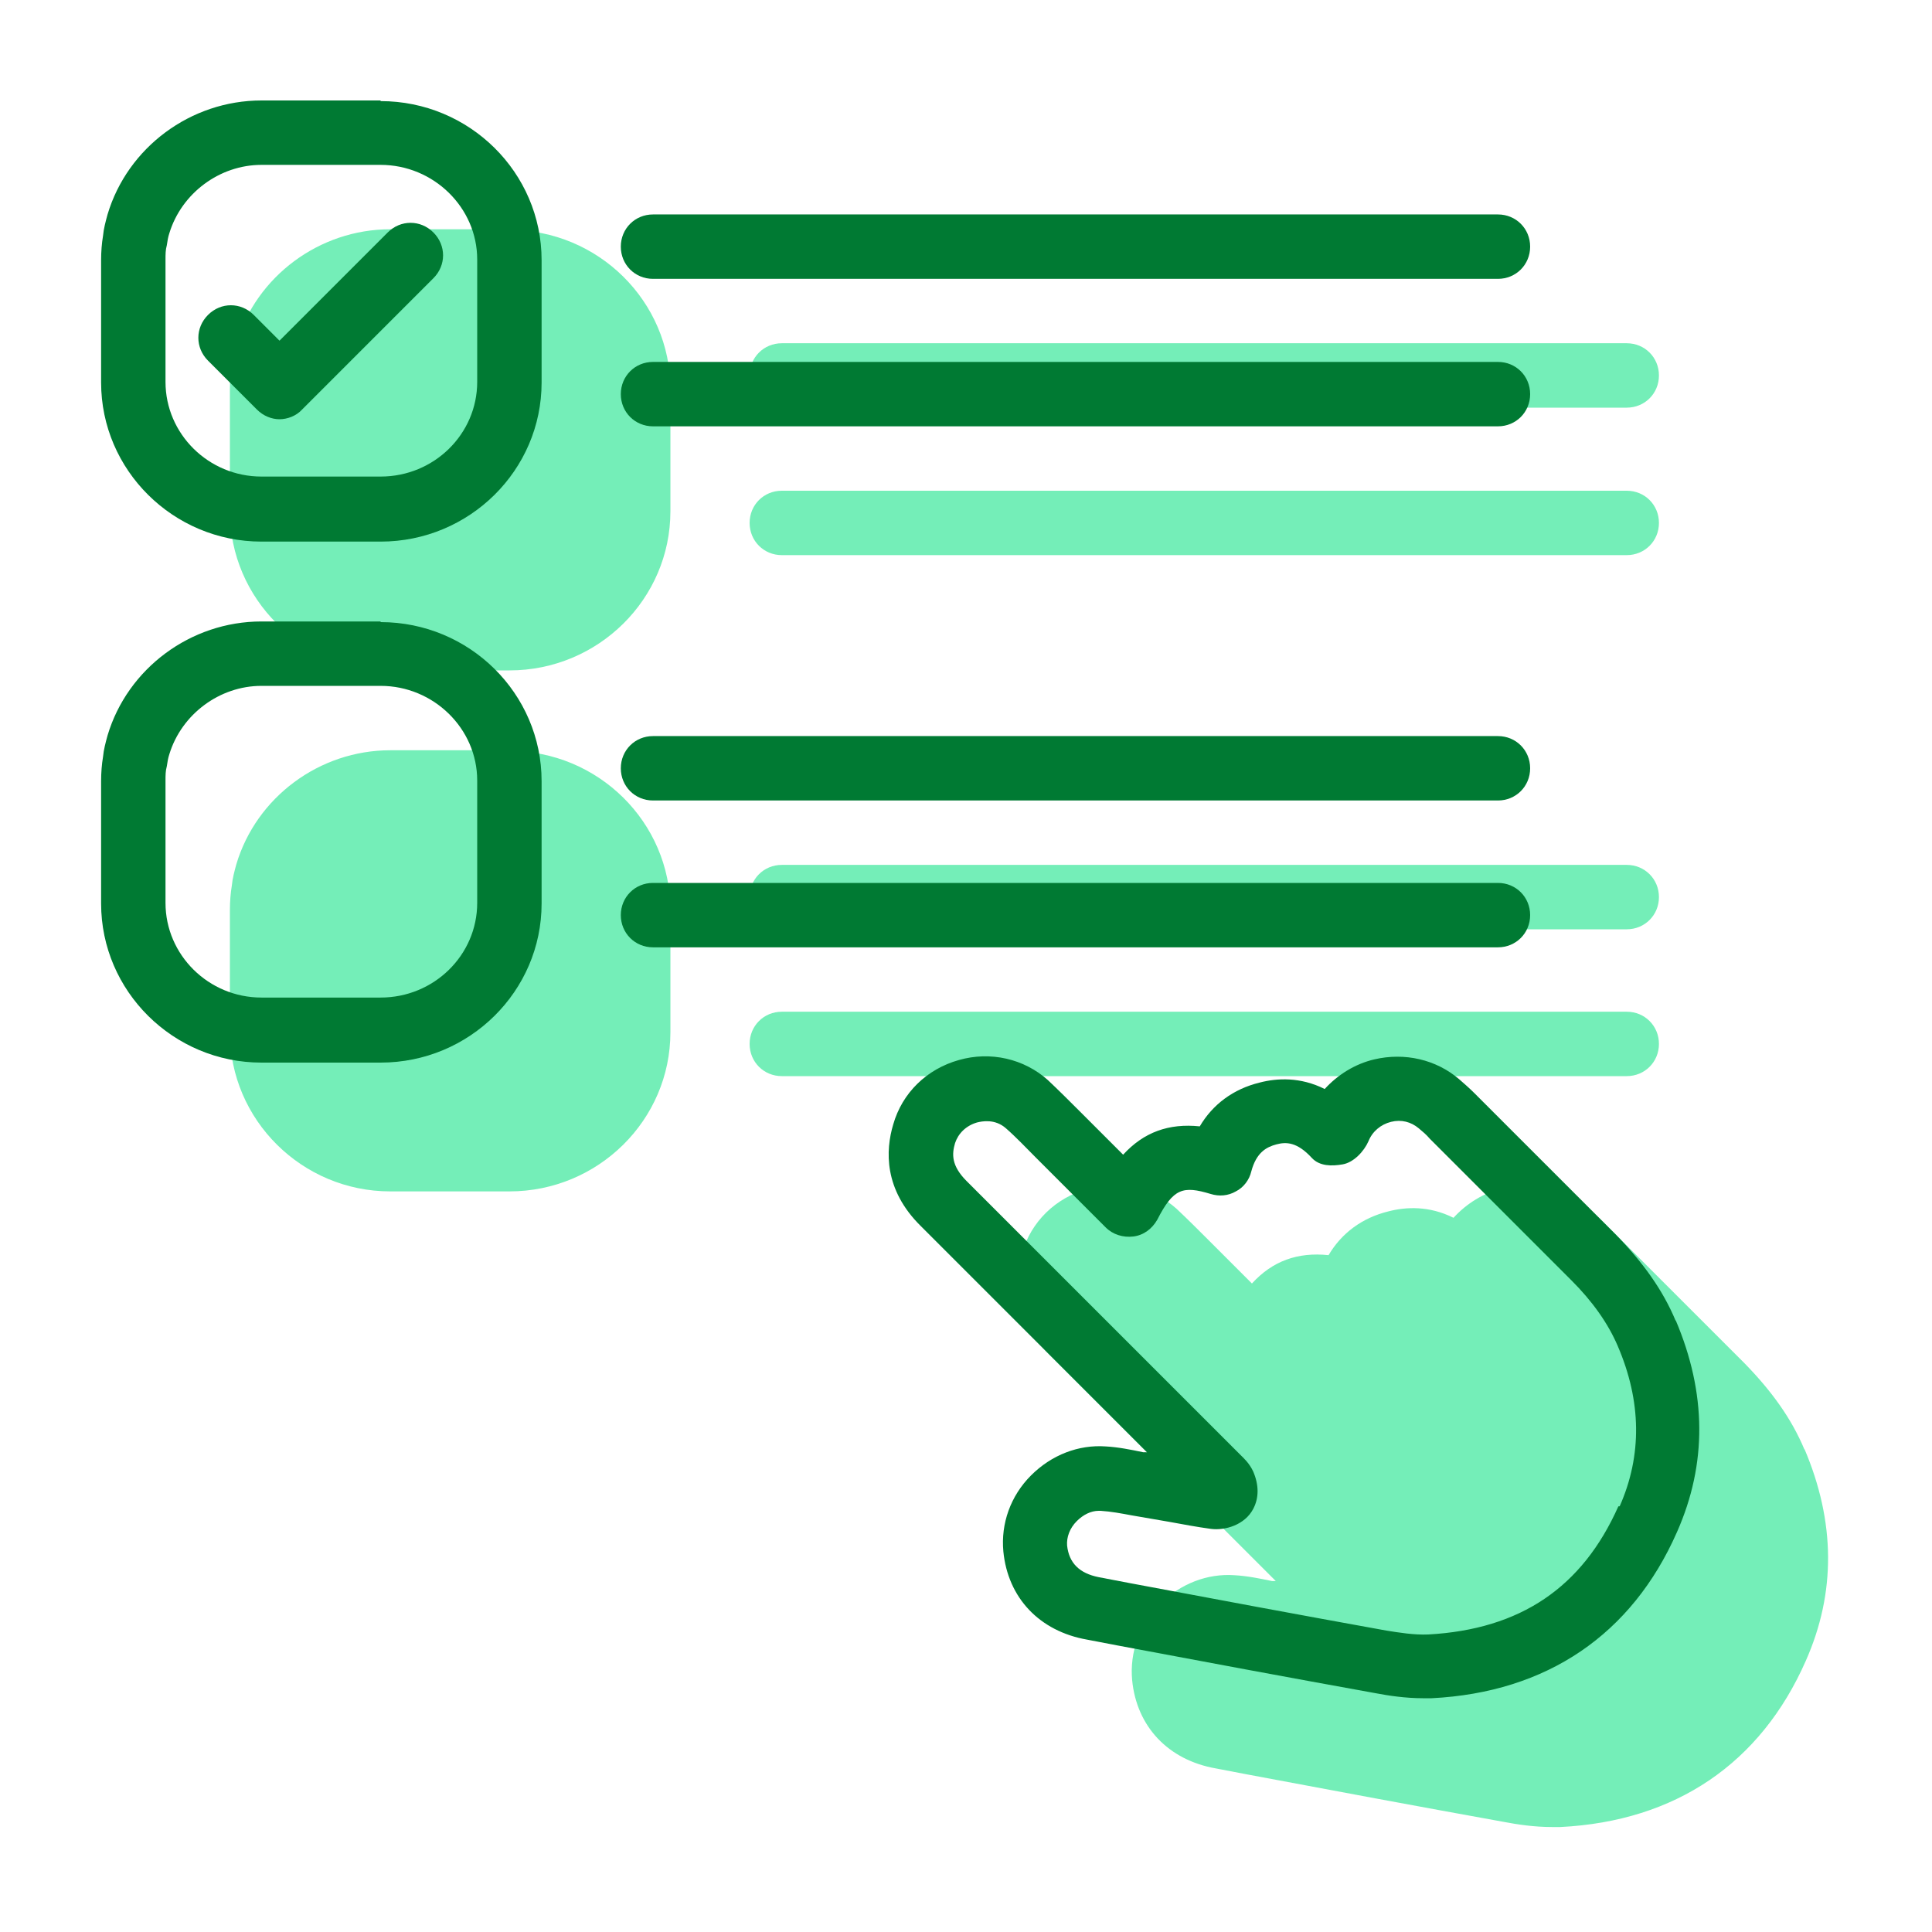 <?xml version="1.0" encoding="UTF-8"?><svg id="Layer_1" xmlns="http://www.w3.org/2000/svg" viewBox="0 0 30 30"><defs><style>.cls-1{fill:none;}.cls-2{fill:#007a33;}.cls-3{fill:#74eeb8;}</style></defs><rect class="cls-1" x="0" y="0" width="30" height="30"/><path class="cls-3" d="m12.14,6.33h13.12c.28,0,.5-.22.5-.5s-.22-.5-.5-.5h-13.12c-.28,0-.5.22-.5.5s.22.5.5.5Z"/><path class="cls-3" d="m12.14,8.62h13.12c.28,0,.5-.22.5-.5s-.22-.5-.5-.5h-13.12c-.28,0-.5.22-.5.5s.22.5.5.5Z"/><path class="cls-3" d="m28.02,22.51c-.2-.48-.51-.91-.93-1.34l-2.2-2.2c-.07-.07-.15-.14-.23-.21-.36-.31-.85-.42-1.32-.31-.3.07-.57.24-.77.46-.38-.19-.74-.17-1.01-.1-.41.1-.73.34-.93.68-.48-.05-.87.09-1.19.44l-.66-.66c-.17-.17-.34-.34-.51-.5-.37-.33-.89-.45-1.38-.31-.5.14-.88.51-1.02,1-.12.4-.15,1.01.43,1.58l3.51,3.51h-.06c-.19-.04-.39-.08-.58-.09-.42-.03-.84.13-1.16.45-.32.32-.47.75-.43,1.18.07.72.56,1.24,1.3,1.37l.47.09c1.33.25,2.67.5,4,.74.21.04.47.08.75.08.04,0,.09,0,.13,0,1.79-.09,3.11-.99,3.81-2.58.47-1.06.46-2.16-.02-3.29Z"/><path class="cls-3" d="m7.91,3.56h-1.85c-1.1,0-2.08.73-2.39,1.77-.03.11-.06.22-.07.33-.02.12-.03.25-.03.38v1.9c0,1.36,1.12,2.47,2.49,2.47h1.85c1.38,0,2.5-1.11,2.5-2.47v-1.9c0-1.36-1.12-2.47-2.5-2.47Z"/><path class="cls-3" d="m12.14,14.43h13.12c.28,0,.5-.22.5-.5s-.22-.5-.5-.5h-13.12c-.28,0-.5.22-.5.5s.22.5.5.5Z"/><path class="cls-3" d="m25.76,16.21c0-.28-.22-.5-.5-.5h-13.12c-.28,0-.5.22-.5.5s.22.5.5.5h13.12c.28,0,.5-.22.5-.5Z"/><path class="cls-3" d="m7.91,11.65h-1.85c-1.1,0-2.08.73-2.39,1.77-.03.11-.06.22-.07.33-.02.12-.03.25-.03.38v1.9c0,1.36,1.12,2.47,2.49,2.47h1.85c1.38,0,2.5-1.11,2.5-2.47v-1.9c0-1.36-1.12-2.47-2.5-2.47Z"/><path class="cls-2" d="m10.14,4.33h13.12c.28,0,.5-.22.5-.5s-.22-.5-.5-.5h-13.12c-.28,0-.5.22-.5.5s.22.5.5.5Z"/><path class="cls-2" d="m10.14,6.62h13.12c.28,0,.5-.22.5-.5s-.22-.5-.5-.5h-13.12c-.28,0-.5.22-.5.5s.22.5.5.5Z"/><path class="cls-2" d="m26.02,20.51c-.2-.48-.51-.91-.93-1.34l-2.2-2.2c-.07-.07-.15-.14-.23-.21-.36-.31-.85-.42-1.32-.31-.3.07-.57.24-.77.46-.38-.19-.74-.17-1.01-.1-.41.1-.73.34-.93.68-.48-.05-.87.09-1.19.44l-.66-.66c-.17-.17-.34-.34-.51-.5-.37-.33-.89-.45-1.38-.31-.5.14-.88.51-1.02,1-.12.4-.15,1.01.43,1.58l3.51,3.51h-.06c-.19-.04-.39-.08-.58-.09-.42-.03-.84.13-1.16.45-.32.32-.47.75-.43,1.18.07.72.56,1.24,1.3,1.37l.47.09c1.33.25,2.67.5,4,.74.21.04.47.08.75.08.04,0,.09,0,.13,0,1.79-.09,3.11-.99,3.81-2.58.47-1.06.46-2.16-.02-3.29Zm-.89,2.88c-.56,1.26-1.52,1.91-2.95,1.99-.22.01-.46-.03-.65-.06-1.33-.24-2.67-.49-4-.74l-.47-.09c-.3-.06-.46-.22-.49-.49-.01-.13.04-.27.15-.38.1-.1.22-.16.34-.16,0,0,.02,0,.03,0,.16.01.32.04.48.07l.58.1c.22.04.43.08.65.11.22.03.53-.06.66-.31.09-.17.09-.37,0-.58-.06-.13-.15-.21-.19-.25l-4.26-4.26c-.24-.24-.23-.42-.18-.59.05-.15.17-.27.34-.32.08-.02.28-.06.45.09.16.14.31.3.46.45l1.09,1.09c.11.11.27.16.43.14.16-.02.29-.12.37-.26.25-.49.4-.53.83-.4.13.04.27.03.39-.04.12-.06.21-.18.24-.31.08-.3.24-.38.39-.42.15-.04.32-.04.55.21.12.13.31.13.48.1.17-.03.33-.2.4-.36.06-.15.19-.26.35-.3.16-.04.31,0,.43.1.06.05.12.1.17.16l2.2,2.2c.33.33.57.67.72,1.02.37.86.38,1.7.03,2.49Z"/><path class="cls-2" d="m6.03,3.6l-1.69,1.69-.4-.4c-.2-.2-.51-.2-.71,0s-.2.51,0,.71l.76.76c.1.1.23.15.35.15s.26-.05.35-.15c0,0,0,0,0,0l2.04-2.04c.2-.2.2-.51,0-.71s-.51-.2-.71,0Z"/><path class="cls-2" d="m5.91,1.56h-1.85c-1.1,0-2.08.73-2.39,1.77-.03.11-.06.22-.07.33-.02.12-.03.25-.03.38v1.9c0,1.36,1.12,2.47,2.49,2.47h1.85c1.38,0,2.5-1.11,2.5-2.47v-1.9c0-1.36-1.12-2.47-2.5-2.47Zm1.5,4.37c0,.81-.67,1.47-1.5,1.47h-1.85c-.82,0-1.49-.66-1.49-1.47v-1.9c0-.08,0-.15.02-.22.01-.07.02-.13.04-.19.19-.62.78-1.06,1.43-1.06h1.85c.82,0,1.5.66,1.5,1.47v1.9Z"/><path class="cls-2" d="m10.14,12.43h13.12c.28,0,.5-.22.5-.5s-.22-.5-.5-.5h-13.12c-.28,0-.5.22-.5.5s.22.5.5.5Z"/><path class="cls-2" d="m23.76,14.21c0-.28-.22-.5-.5-.5h-13.12c-.28,0-.5.22-.5.5s.22.5.5.5h13.12c.28,0,.5-.22.5-.5Z"/><path class="cls-2" d="m5.91,9.65h-1.85c-1.1,0-2.08.73-2.39,1.77-.03.11-.06.22-.07.33-.02.12-.03.25-.03.38v1.9c0,1.36,1.12,2.47,2.49,2.47h1.85c1.38,0,2.5-1.11,2.5-2.47v-1.9c0-1.36-1.12-2.47-2.5-2.47Zm1.5,4.37c0,.81-.67,1.47-1.5,1.47h-1.85c-.82,0-1.49-.66-1.49-1.47v-1.9c0-.08,0-.15.02-.22.01-.07.02-.13.04-.19.19-.62.78-1.06,1.43-1.06h1.85c.82,0,1.5.66,1.5,1.47v1.9Z"/></svg>